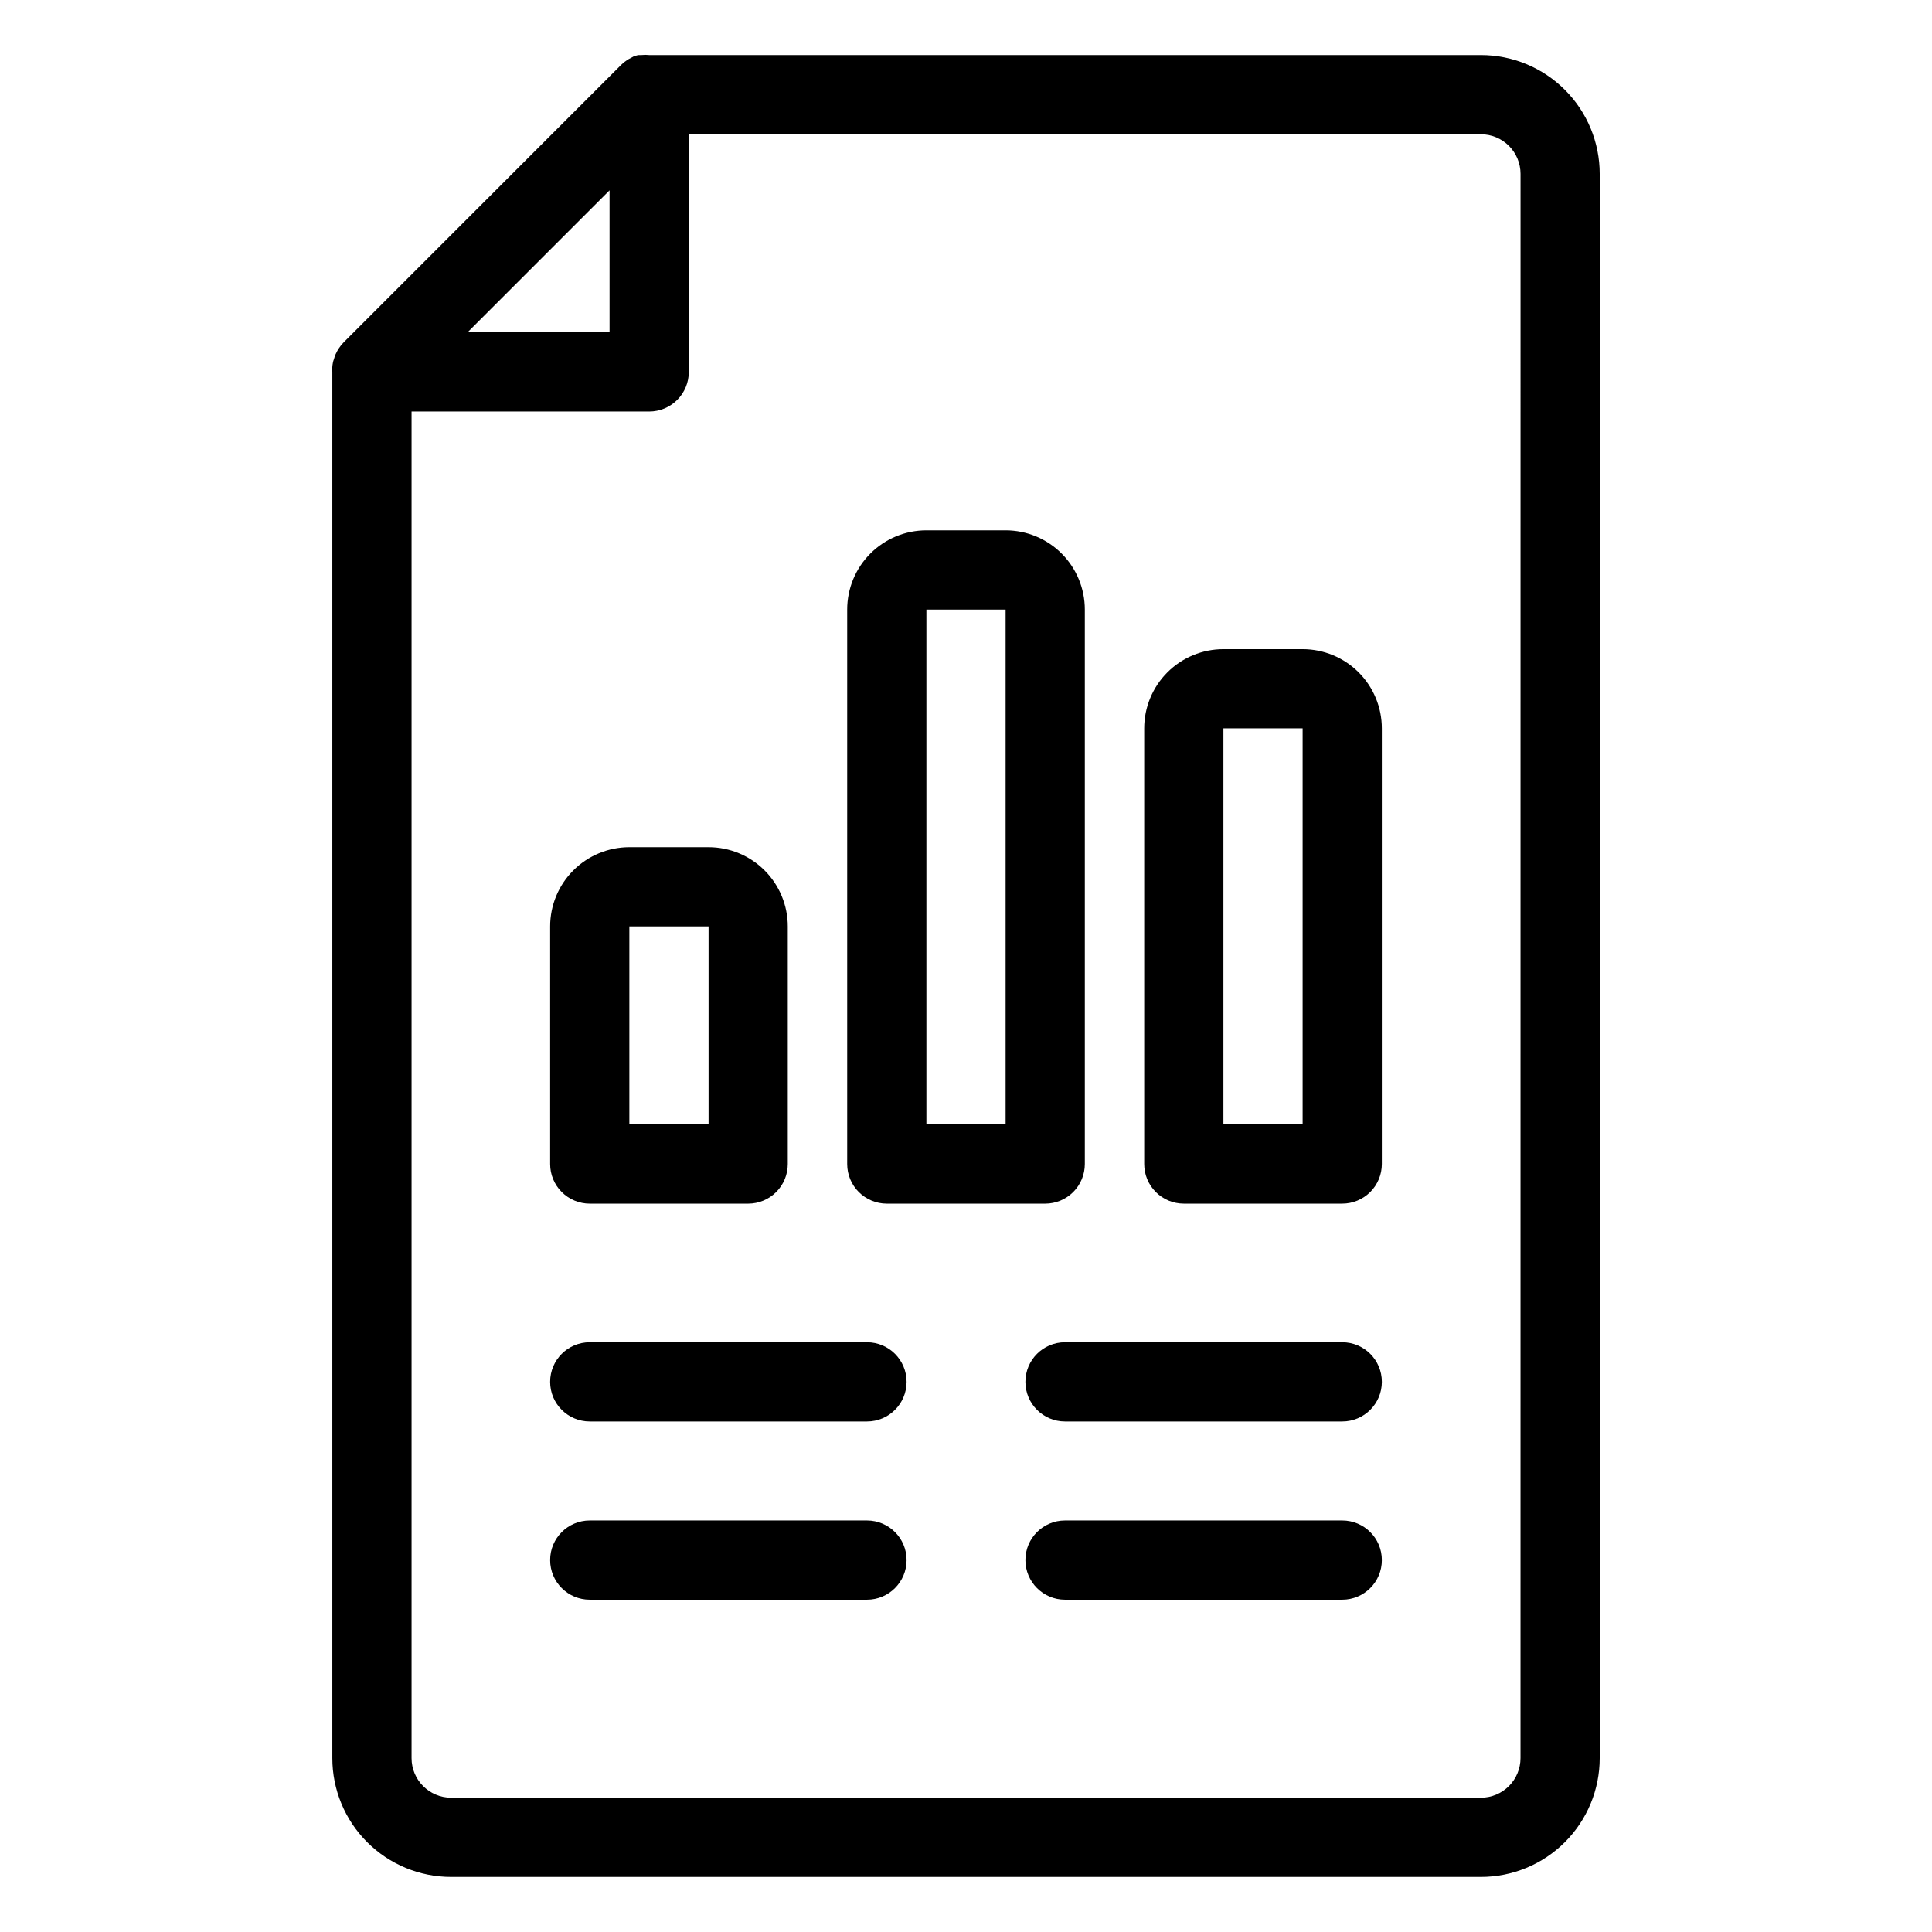 <?xml version="1.0" encoding="UTF-8"?>
<!-- Uploaded to: SVG Repo, www.svgrepo.com, Generator: SVG Repo Mixer Tools -->
<svg fill="#000000" width="800px" height="800px" version="1.1" viewBox="144 144 512 512" xmlns="http://www.w3.org/2000/svg">
 <g>
  <path d="m536.45 158.59h-220.41c-0.68-0.078-1.367-0.078-2.047 0h-0.891l-1.102 0.316-0.945 0.523h-0.004c-0.289 0.137-0.57 0.293-0.84 0.473-0.586 0.375-1.133 0.816-1.625 1.312l-73.473 73.473c-0.496 0.492-0.938 1.035-1.312 1.625-0.176 0.25-0.332 0.516-0.473 0.789l-0.523 1.051-0.316 1.051v-0.004c-0.117 0.289-0.207 0.586-0.262 0.891-0.164 0.812-0.219 1.645-0.156 2.469v367.36c0 8.352 3.316 16.363 9.223 22.266 5.906 5.906 13.914 9.223 22.266 9.223h272.89c8.352 0 16.363-3.316 22.266-9.223 5.906-5.902 9.223-13.914 9.223-22.266v-419.84c0-8.352-3.316-16.359-9.223-22.266-5.902-5.906-13.914-9.223-22.266-9.223zm-230.91 35.844v37.629h-37.629zm241.41 415.48c0 2.785-1.105 5.453-3.074 7.422s-4.637 3.074-7.422 3.074h-272.89c-5.797 0-10.496-4.699-10.496-10.496v-356.86h62.977c2.781 0 5.453-1.105 7.422-3.074s3.074-4.641 3.074-7.422v-62.977h209.92c2.785 0 5.453 1.105 7.422 3.074s3.074 4.637 3.074 7.422z"/>
  <path d="m300.29 462.98h41.984c2.785 0 5.453-1.109 7.422-3.074 1.969-1.969 3.074-4.641 3.074-7.422v-62.977c0-5.57-2.211-10.91-6.148-14.844-3.938-3.938-9.277-6.148-14.844-6.148h-20.992c-5.566 0-10.906 2.211-14.844 6.148-3.938 3.934-6.148 9.273-6.148 14.844v62.977c0 2.781 1.105 5.453 3.074 7.422 1.969 1.965 4.641 3.074 7.422 3.074zm10.496-73.473h20.992v52.48h-20.992z"/>
  <path d="m379.01 462.98h41.984c2.781 0 5.453-1.109 7.422-3.074 1.965-1.969 3.074-4.641 3.074-7.422v-146.95c0-5.57-2.215-10.906-6.148-14.844-3.938-3.938-9.277-6.148-14.844-6.148h-20.992c-5.57 0-10.91 2.211-14.844 6.148-3.938 3.938-6.148 9.273-6.148 14.844v146.95c0 2.781 1.105 5.453 3.074 7.422 1.969 1.965 4.637 3.074 7.422 3.074zm10.496-157.44h20.992v136.45h-20.992z"/>
  <path d="m489.21 316.03h-20.992c-5.566 0-10.906 2.211-14.844 6.148s-6.148 9.273-6.148 14.844v115.46c0 2.781 1.105 5.453 3.074 7.422 1.969 1.965 4.637 3.074 7.422 3.074h41.984c2.785 0 5.453-1.109 7.422-3.074 1.969-1.969 3.074-4.641 3.074-7.422v-115.46c0-5.57-2.211-10.906-6.148-14.844s-9.277-6.148-14.844-6.148zm0 125.95h-20.992v-104.96h20.992z"/>
  <path d="m373.76 499.71h-73.473c-5.797 0-10.496 4.699-10.496 10.496s4.699 10.496 10.496 10.496h73.473c5.797 0 10.496-4.699 10.496-10.496s-4.699-10.496-10.496-10.496z"/>
  <path d="m373.76 546.94h-73.473c-5.797 0-10.496 4.699-10.496 10.496s4.699 10.496 10.496 10.496h73.473c5.797 0 10.496-4.699 10.496-10.496s-4.699-10.496-10.496-10.496z"/>
  <path d="m499.71 499.71h-73.473c-5.797 0-10.496 4.699-10.496 10.496s4.699 10.496 10.496 10.496h73.473c5.797 0 10.496-4.699 10.496-10.496s-4.699-10.496-10.496-10.496z"/>
  <path d="m499.71 546.94h-73.473c-5.797 0-10.496 4.699-10.496 10.496s4.699 10.496 10.496 10.496h73.473c5.797 0 10.496-4.699 10.496-10.496s-4.699-10.496-10.496-10.496z"/>
 </g>
</svg>